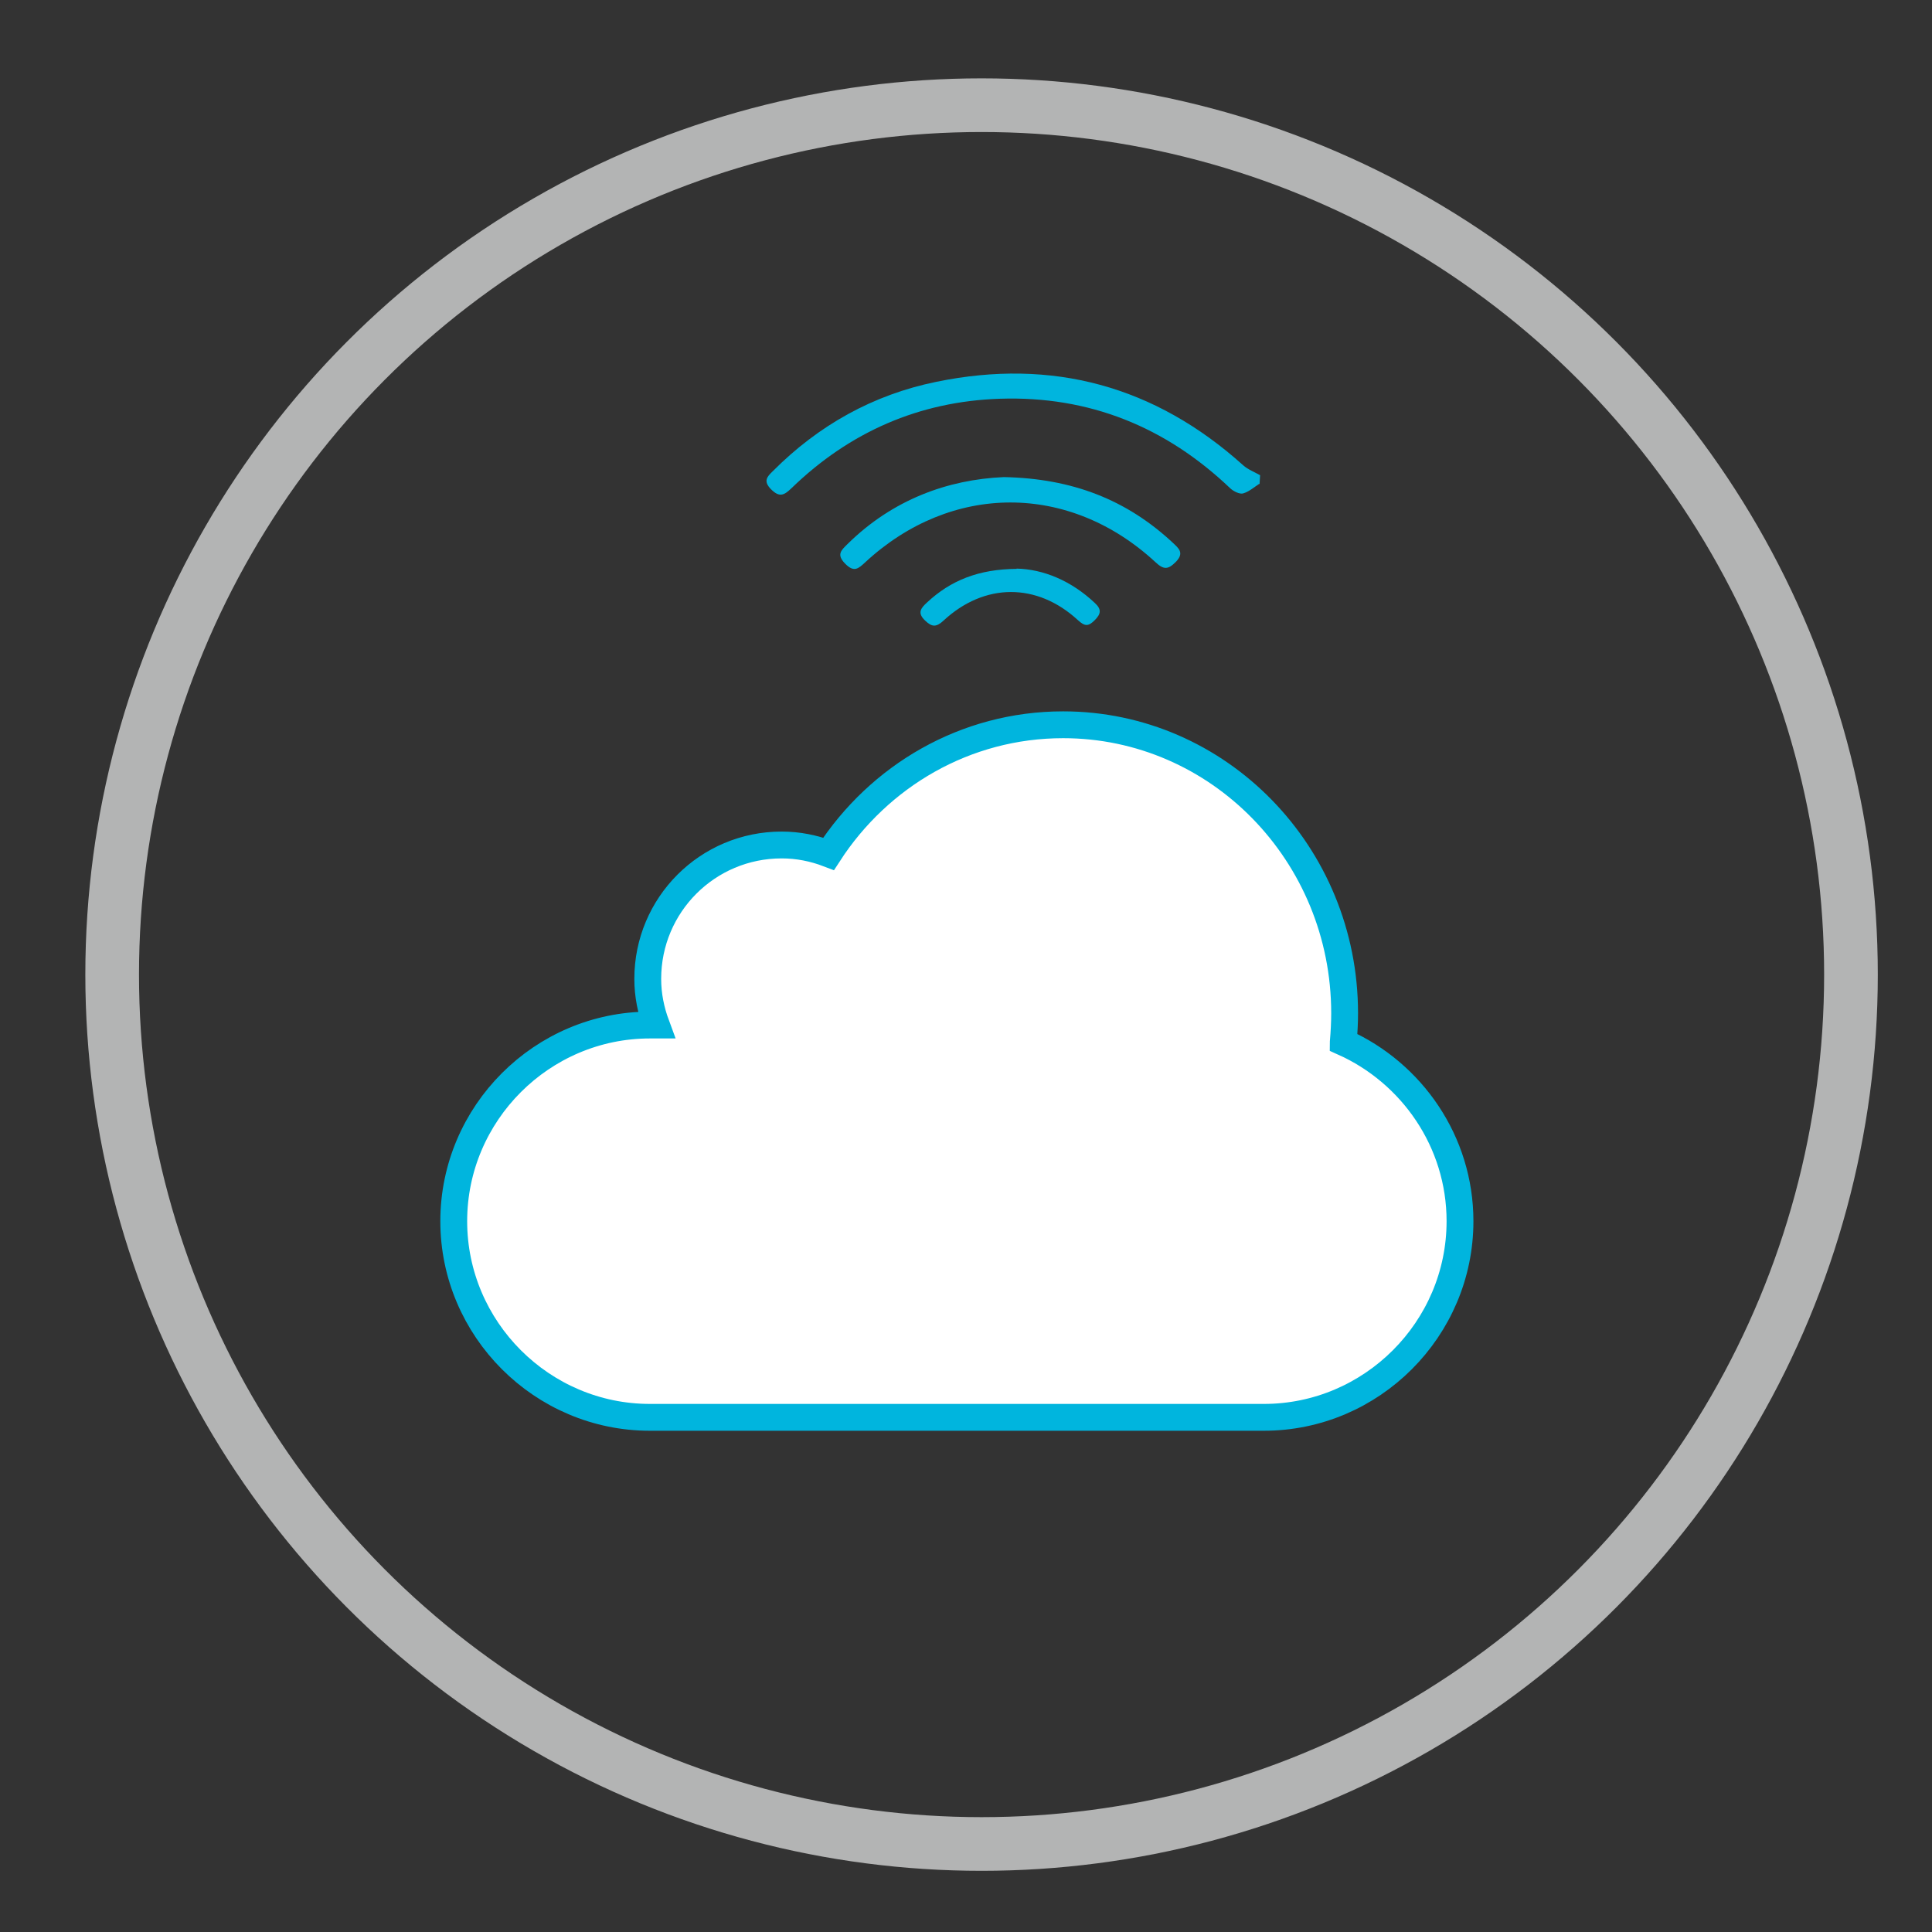 <?xml version="1.0" encoding="UTF-8"?> <svg xmlns="http://www.w3.org/2000/svg" id="Layer_1" viewBox="0 0 72 72"><rect x="0" y="0" width="72" height="72" fill="#333333" stroke="none"/><defs><style>.cls-1{fill:#00b5de;}.cls-2{fill:#fff;stroke:#00b5de;}.cls-2,.cls-3{stroke-miterlimit:10;}.cls-3{fill:none;stroke:#b3b4b4;stroke-width:2px;}</style></defs><circle class="cls-3" cx="36.58" cy="36.32" r="32.4"></circle><path class="cls-2" d="M50.06,38.83c.03-.35,.05-.71,.05-1.07,0-5.94-4.7-10.75-10.49-10.75-3.65,0-6.86,1.91-8.74,4.81-.55-.21-1.13-.33-1.75-.33-2.76,0-4.99,2.23-4.99,4.99,0,.61,.12,1.18,.32,1.72h-.24c-4.02,0-7.31,3.29-7.31,7.31s3.29,7.31,7.31,7.31h22.88c4.02,0,7.31-3.29,7.31-7.31,0-2.97-1.8-5.53-4.35-6.67Z"></path><path class="cls-1" d="M46.93,18.03c-.2,.13-.39,.3-.61,.36-.13,.03-.35-.08-.47-.19-2.41-2.3-5.27-3.45-8.59-3.34-3.01,.1-5.6,1.24-7.76,3.33-.28,.27-.45,.36-.77,.04-.29-.3-.15-.46,.07-.67,1.7-1.71,3.74-2.85,6.09-3.33,4.32-.89,8.15,.15,11.44,3.11,.18,.16,.42,.25,.63,.37l-.02,.34Z"></path><path class="cls-1" d="M37.41,17.78c2.56,.05,4.58,.85,6.29,2.44,.22,.21,.45,.38,.12,.72-.29,.29-.45,.3-.76,.01-3.21-2.97-7.61-2.96-10.81,0-.26,.24-.42,.4-.76,.05-.33-.34-.13-.5,.09-.72,1.68-1.66,3.74-2.41,5.83-2.5Z"></path><path class="cls-1" d="M37.88,21.19c1,.02,2.04,.45,2.92,1.28,.25,.23,.24,.4,0,.64-.24,.24-.37,.24-.63,0-1.52-1.4-3.48-1.4-5.01,.02-.27,.25-.43,.24-.68,0-.31-.29-.16-.47,.07-.68,.88-.82,1.92-1.24,3.34-1.25Z"></path></svg> 